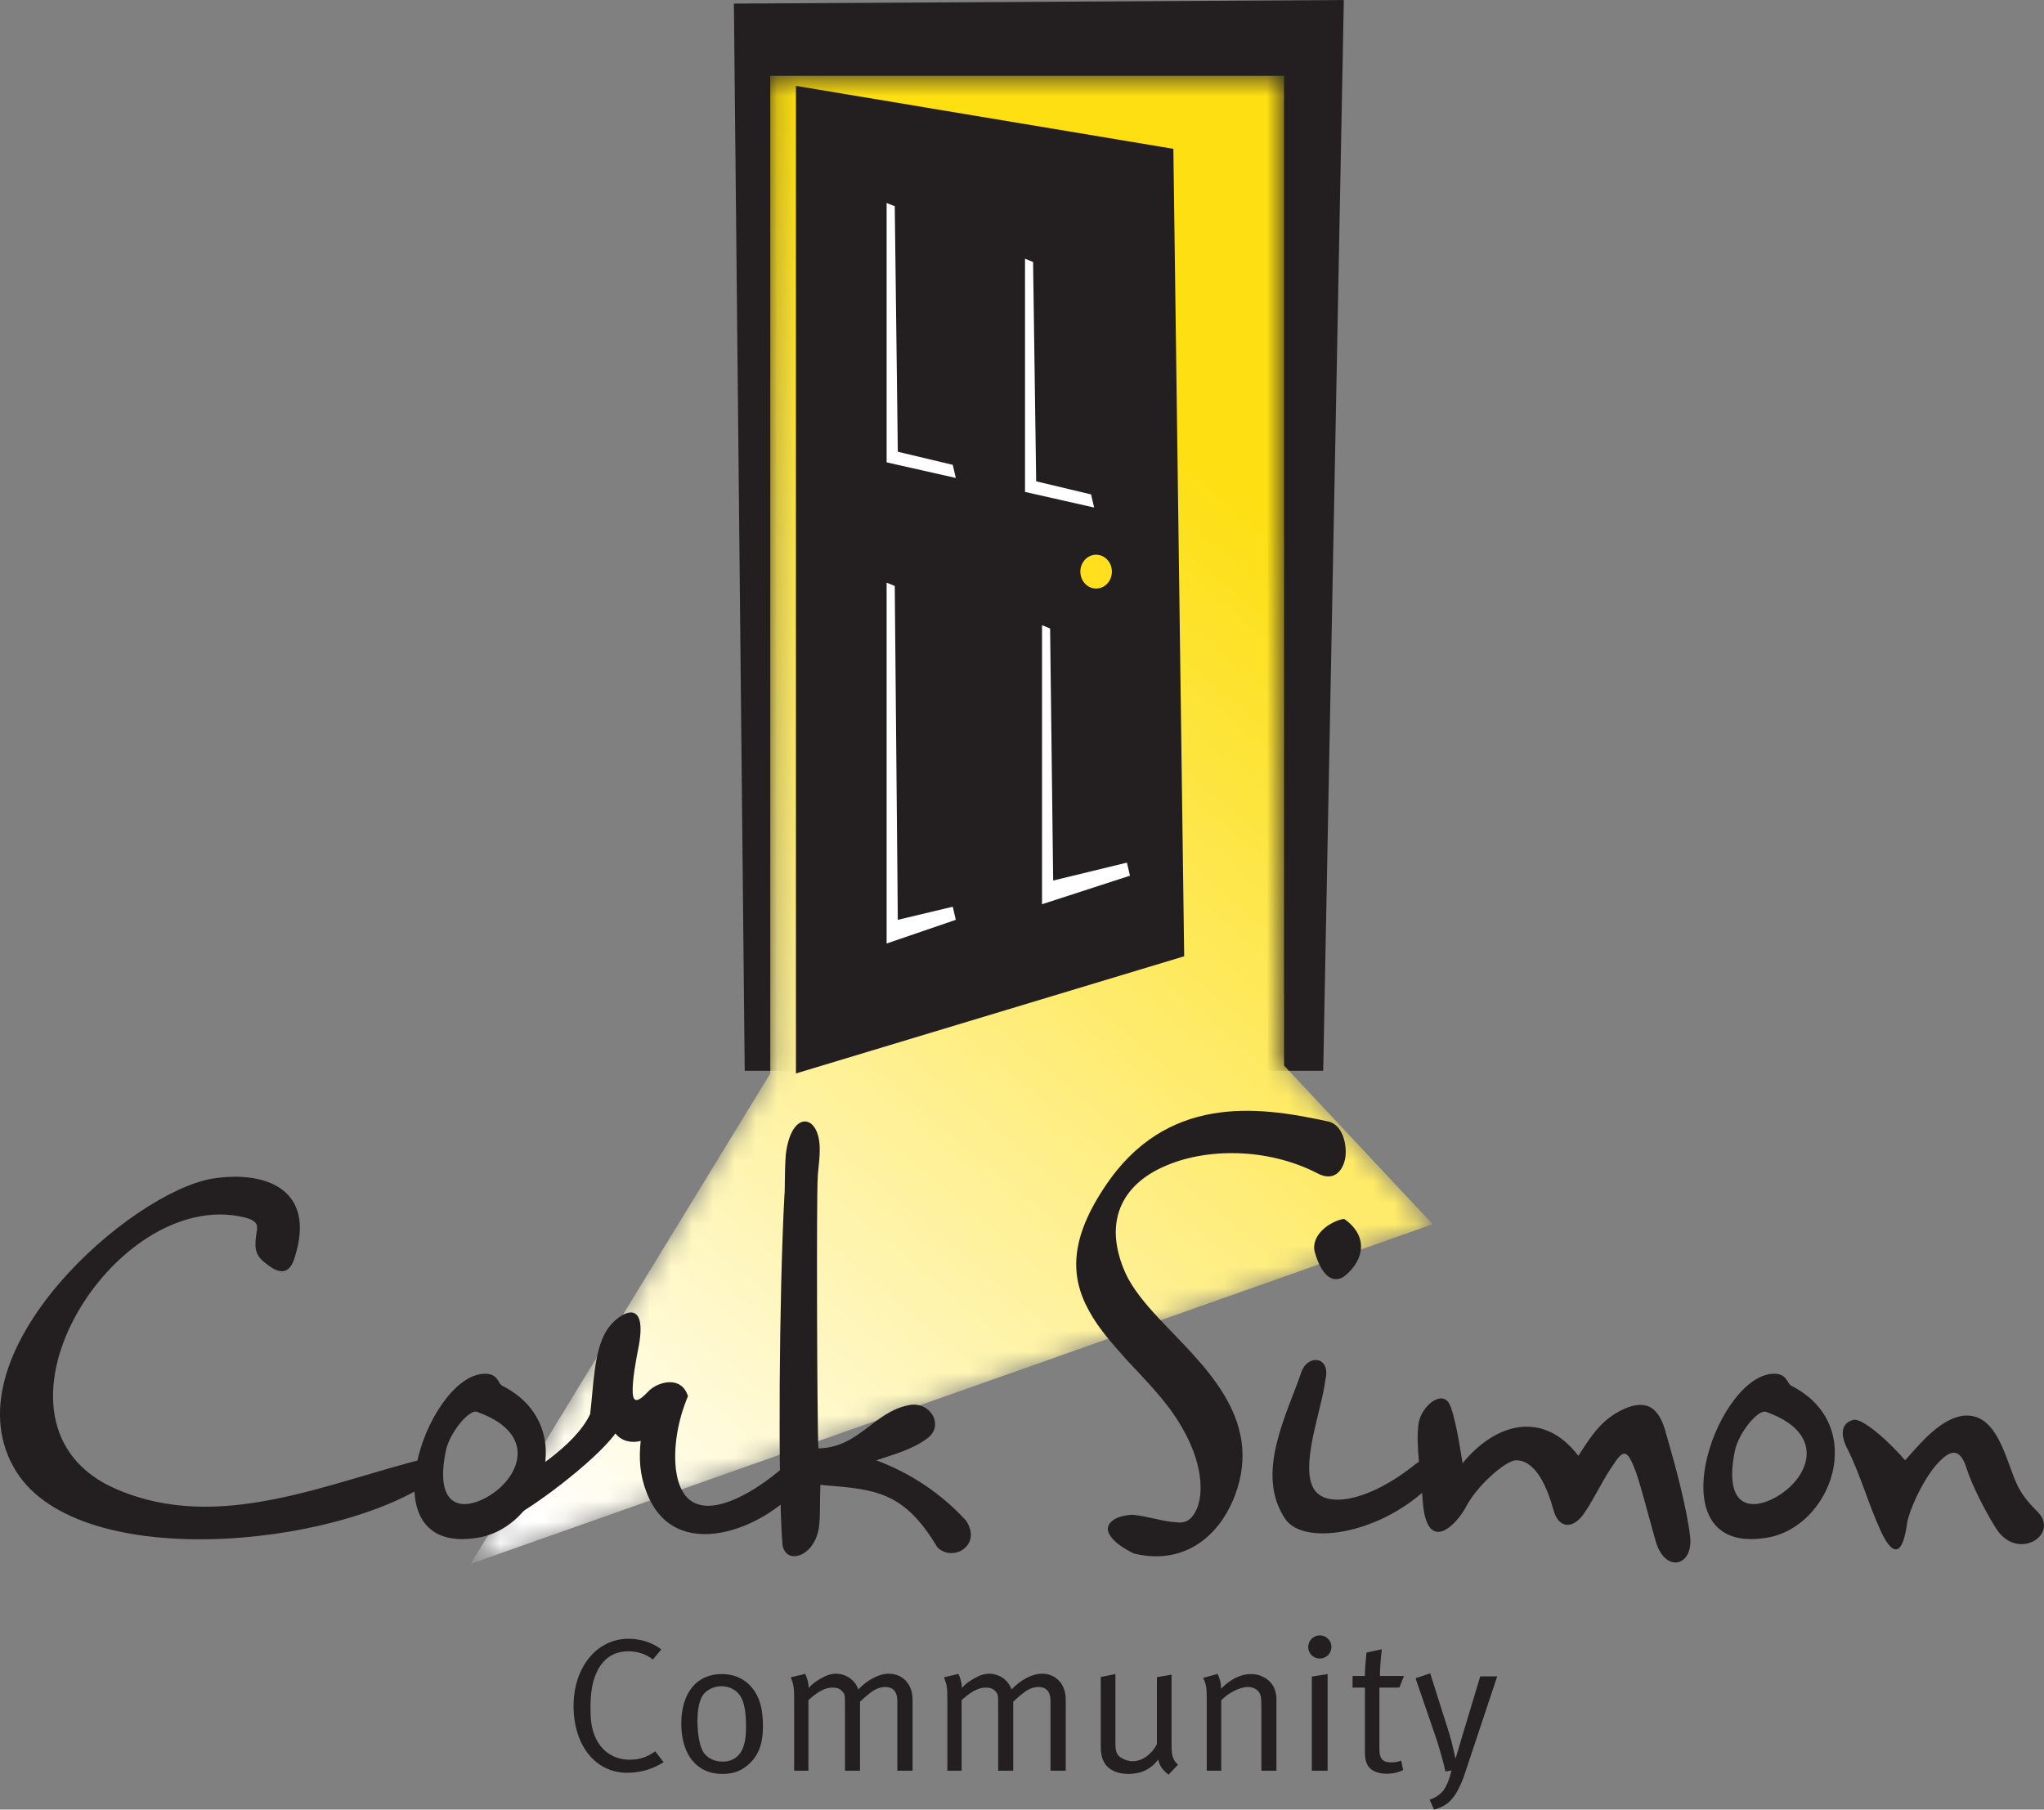 <?xml version="1.0" encoding="UTF-8"?> <svg xmlns="http://www.w3.org/2000/svg" width="96" height="85" viewBox="0 0 96 85" fill="none"><rect x="0" y="0" width="96" height="85" fill="#808080" stroke="none"/><path d="M62.147 50.297H34.977L34.469 0.169L63.115 0.001L62.147 50.297Z" fill="#231F20"></path><mask id="mask0_280_3034" style="mask-type:luminance" maskUnits="userSpaceOnUse" x="22" y="3" width="46" height="71"><path d="M60.309 50.05L67.289 57.503L22.104 73.455L36.176 50.428V3.56H60.309V50.05Z" fill="white"></path></mask><g mask="url(#mask0_280_3034)"><path d="M60.309 50.05L67.289 57.503L22.104 73.455L36.176 50.428V3.56H60.309V50.05Z" fill="url(#paint0_linear_280_3034)"></path></g><path d="M55.617 44.917L37.382 50.421V4.033L55.109 6.99L55.617 44.917Z" fill="#231F20"></path><path d="M44.748 42.59L42.167 43.205L42.024 27.523L41.642 27.368V44.318L44.891 43.205L44.748 42.59Z" fill="white"></path><path d="M52.928 40.518L49.464 41.36L49.32 29.521L48.94 29.367V42.473L53.072 41.132L52.928 40.518Z" fill="white"></path><path d="M44.748 21.834L42.167 21.219L42.024 9.688L41.642 9.533V21.717L44.891 22.45L44.748 21.834Z" fill="white"></path><path d="M51.244 23.223L48.665 22.608L48.521 12.306L48.141 12.152V23.106L51.388 23.839L51.244 23.223Z" fill="white"></path><path d="M50.74 26.85C50.74 26.411 51.072 26.056 51.481 26.056C51.89 26.056 52.222 26.411 52.222 26.85C52.222 27.289 51.89 27.645 51.481 27.645C51.072 27.645 50.74 27.289 50.74 26.85Z" fill="#FFDF1E"></path><path d="M9.995 55.358C12.464 54.973 14.871 55.848 13.839 59.069C13.589 59.909 13.089 59.84 12.495 59.349C11.901 58.929 11.964 58.474 12.057 57.844C12.12 57.529 12.057 57.319 11.464 57.178C5.306 55.708 -1.602 66.947 5.494 69.958C10.307 72.023 15.371 69.643 20.059 68.487C20.809 68.278 21.06 69.048 20.372 69.503C15.808 72.724 3.368 73.949 0.617 68.873C-2.352 63.446 6.15 55.988 9.995 55.358Z" fill="#231F20"></path><path d="M22.404 72.234C25.467 71.778 27.248 66.947 23.591 65.091C23.372 64.986 23.404 64.461 22.653 64.531C19.965 64.811 17.183 73.074 22.404 72.234ZM22.404 66.317C25.467 67.402 24.31 69.677 22.622 70.448C21.559 70.938 20.434 70.658 20.934 68.172C21.09 67.332 22.028 66.176 22.404 66.317Z" fill="#231F20"></path><path d="M30.092 67.682C29.686 67.787 29.217 67.718 28.904 67.332C27.935 68.663 24.779 71.008 23.809 71.394C22.903 71.778 22.934 70.413 23.341 70.133C24.685 69.328 26.998 67.962 27.716 66.422C27.873 65.231 27.873 63.516 28.467 62.535C28.904 61.765 30.467 60.715 29.998 63.236C29.874 63.866 29.686 64.846 29.717 65.442C29.748 65.861 29.936 65.897 30.436 65.371C30.842 64.916 31.999 64.566 32.311 65.581C31.811 66.772 31.624 68.032 31.749 69.048C32.187 72.303 35.562 70.028 36.843 68.873C37.531 68.278 38.219 68.978 37.5 69.853C36.031 71.709 31.655 73.634 30.342 70.028C30.061 69.293 29.998 68.522 30.092 67.682Z" fill="#231F20"></path><path d="M38.531 69.747C38.5 70.448 38.531 71.253 38.469 71.674C38.312 73.109 36.906 73.564 36.749 72.549C36.531 69.853 36.593 60.715 36.843 56.128C36.874 55.918 36.843 55.043 36.906 54.238C37.156 52.067 38.531 52.312 38.5 54.027C38.5 54.517 38.406 55.043 38.406 55.323C38.343 56.128 38.375 66.842 38.437 68.032C40.344 67.998 41.032 66.317 42.688 66.001C43.657 65.791 44.407 66.947 43.532 67.577C42.813 68.102 41.969 68.313 41.157 68.593C42.844 69.223 44.251 70.203 45.376 71.429C46.127 72.583 44.782 73.389 44.032 72.689C42.438 70.028 41.125 69.958 38.531 69.747Z" fill="#231F20"></path><path d="M61.879 55.113C59.504 53.888 56.596 53.922 54.658 54.798C52.752 55.638 51.752 57.353 52.877 59.839C53.189 60.505 53.752 61.205 54.44 61.94C56.44 64.075 59.379 66.562 58.003 70.238C57.159 72.444 55.346 73.494 53.252 72.969C52.315 72.513 52.002 72.058 52.033 71.778C52.065 71.463 52.471 71.183 53.189 71.149C53.909 71.218 54.596 71.463 55.19 71.498C55.659 71.568 56.003 71.429 56.253 70.763C56.503 70.063 56.565 68.417 54.971 66.212C54.346 65.371 53.627 64.636 52.908 63.866C52.252 63.13 51.595 62.395 51.158 61.59C50.22 59.909 50.22 58.054 52.158 55.358C55.127 51.297 59.441 52.032 62.472 52.697C63.098 52.942 63.254 53.782 63.191 54.343C63.098 54.973 62.661 55.533 61.879 55.113Z" fill="#231F20"></path><path d="M61.129 64.426C61.441 63.586 62.504 63.726 62.254 64.776C62.098 66.142 61.129 68.593 61.629 69.783C62.098 70.938 64.254 70.553 66.442 68.802C67.317 68.102 67.724 69.222 66.974 69.958C64.66 72.094 61.191 72.618 60.347 71.323C58.941 69.187 60.441 66.457 61.129 64.426ZM61.754 58.824C61.535 58.019 62.472 57.353 63.129 57.249C64.224 58.019 64.13 59.104 63.191 59.909C62.66 60.33 62.098 60.014 61.754 58.824Z" fill="#231F20"></path><path d="M77.757 72.374C77.476 71.393 77.101 69.923 76.85 69.187C76.476 68.172 76.288 67.998 75.819 68.732C75.288 69.467 74.913 70.343 74.381 71.113C73.882 71.814 73.194 71.848 72.944 70.868C72.475 69.187 71.818 68.557 71.162 68.593C70.662 68.662 69.412 69.747 68.88 70.728C68.412 71.638 67.005 73.074 66.818 70.483C66.755 69.397 66.474 67.857 66.63 66.842C66.755 66.071 67.692 65.266 68.068 65.932C68.318 66.422 68.537 67.752 68.693 68.732C70.225 66.842 72.475 66.212 74.131 68.382C74.757 67.402 75.257 66.632 76.288 66.176C77.695 65.546 78.07 66.632 78.289 67.472C78.695 68.873 79.226 70.833 79.382 72.199C79.445 72.794 79.226 73.319 78.757 73.389C78.32 73.424 77.945 73.039 77.757 72.374Z" fill="#231F20"></path><path d="M82.946 72.234C86.009 71.778 87.79 66.947 84.133 65.091C83.915 64.986 83.946 64.461 83.195 64.531C80.507 64.811 77.726 73.074 82.946 72.234ZM82.946 66.317C86.009 67.402 84.852 69.677 83.164 70.448C82.102 70.938 80.977 70.658 81.477 68.172C81.632 67.332 82.571 66.176 82.946 66.317Z" fill="#231F20"></path><path d="M93.697 71.709C93.26 71.008 92.635 69.818 92.353 68.943C92.041 67.962 91.572 68.067 90.884 68.873C90.228 69.678 89.665 70.973 89.572 71.534C89.259 73.844 88.509 72.303 88.321 71.884C87.758 70.658 87.383 69.293 86.79 68.102C86.54 67.647 86.321 66.912 87.009 66.702C87.477 66.527 88.915 67.927 89.478 68.593C90.196 67.787 91.165 66.597 92.26 66.492C93.853 66.387 94.197 68.627 94.76 69.783C95.041 70.343 95.354 70.658 95.729 71.043C96.292 71.638 95.885 72.269 95.385 72.444C94.885 72.654 94.166 72.514 93.697 71.709Z" fill="#231F20"></path><path d="M31.06 77.475L30.666 77.947C30.3 77.68 29.951 77.564 29.504 77.564C28.798 77.564 28.289 77.929 27.994 78.616C27.815 79.026 27.735 79.516 27.735 80.239C27.735 80.827 27.788 81.175 27.931 81.531C28.244 82.299 28.879 82.655 29.576 82.655C30.032 82.655 30.381 82.539 30.774 82.263L31.167 82.771C30.675 83.092 30.067 83.27 29.46 83.27C27.967 83.27 26.939 81.987 26.939 80.132C26.939 78.313 28.029 76.975 29.513 76.975C30.103 76.975 30.64 77.154 31.06 77.475Z" fill="#231F20"></path><path d="M31.998 80.961C31.998 82.423 32.731 83.324 33.92 83.324C34.421 83.324 34.787 83.199 35.136 82.896C35.627 82.468 35.833 81.924 35.833 81.059C35.833 80.337 35.699 79.81 35.422 79.409C35.118 78.972 34.635 78.633 33.893 78.633C32.722 78.633 31.998 79.516 31.998 80.961ZM34.832 79.775C34.975 80.069 35.038 80.489 35.038 81.113C35.038 81.55 35.002 81.799 34.903 82.076C34.752 82.504 34.403 82.744 33.938 82.744C33.554 82.744 33.196 82.566 33.035 82.299C32.865 82.022 32.758 81.469 32.758 80.845C32.758 80.319 32.83 79.962 32.973 79.686C33.134 79.4 33.491 79.204 33.885 79.204C34.251 79.204 34.644 79.383 34.832 79.775Z" fill="#231F20"></path><path d="M37.138 78.785L37.818 78.625C37.907 78.803 37.978 79.062 37.978 79.249V79.284C38.184 79.071 38.273 79.008 38.524 78.856C38.81 78.687 39.033 78.616 39.274 78.616C39.623 78.616 39.963 78.794 40.159 79.062C40.222 79.151 40.258 79.204 40.311 79.356C40.74 78.902 41.285 78.616 41.742 78.616C42.403 78.616 42.859 79.115 42.859 79.82V83.172H42.144V79.891C42.144 79.463 41.947 79.24 41.572 79.24C41.357 79.24 41.125 79.329 40.919 79.481C40.785 79.579 40.633 79.704 40.472 79.856L40.392 79.927V83.172H39.685V80.016C39.685 79.632 39.677 79.57 39.56 79.445C39.453 79.32 39.31 79.267 39.105 79.267C38.765 79.267 38.434 79.436 37.969 79.856V83.172H37.299V79.864C37.299 79.249 37.281 79.151 37.138 78.785Z" fill="#231F20"></path><path d="M44.334 78.785L45.013 78.625C45.102 78.803 45.174 79.062 45.174 79.249V79.284C45.379 79.071 45.469 79.008 45.719 78.856C46.005 78.687 46.229 78.616 46.47 78.616C46.819 78.616 47.158 78.794 47.355 79.062C47.417 79.151 47.453 79.204 47.507 79.356C47.936 78.902 48.481 78.616 48.937 78.616C49.599 78.616 50.054 79.115 50.054 79.82V83.172H49.339V79.891C49.339 79.463 49.143 79.24 48.767 79.24C48.553 79.24 48.321 79.329 48.115 79.481C47.981 79.579 47.828 79.704 47.668 79.856L47.587 79.927V83.172H46.881V80.016C46.881 79.632 46.872 79.57 46.756 79.445C46.649 79.32 46.506 79.267 46.3 79.267C45.961 79.267 45.63 79.436 45.165 79.856V83.172H44.495V79.864C44.495 79.249 44.477 79.151 44.334 78.785Z" fill="#231F20"></path><path d="M51.699 78.768L52.387 78.633V81.826C52.387 82.263 52.441 82.423 52.647 82.557C52.789 82.655 53.004 82.727 53.201 82.727C53.639 82.727 54.094 82.406 54.336 81.924V78.776L55.024 78.66V81.808C55.024 82.316 55.042 82.468 55.132 82.637C55.176 82.736 55.212 82.78 55.328 82.887L54.882 83.36C54.586 83.118 54.461 82.941 54.398 82.646C54.059 83.101 53.594 83.324 52.986 83.324C52.423 83.324 51.985 83.092 51.815 82.691C51.735 82.522 51.699 82.289 51.699 82.031V78.768Z" fill="#231F20"></path><path d="M56.508 78.812L57.188 78.625C57.304 78.875 57.348 79.062 57.348 79.32C57.813 78.856 58.278 78.633 58.752 78.633C59.235 78.633 59.663 78.892 59.842 79.284C59.914 79.445 59.95 79.624 59.95 79.802V83.172H59.243V80.168C59.243 79.695 59.216 79.57 59.083 79.427C58.984 79.312 58.797 79.24 58.591 79.24C58.234 79.24 57.679 79.525 57.357 79.864V83.172H56.678V79.864C56.678 79.249 56.66 79.151 56.508 78.812Z" fill="#231F20"></path><path d="M61.988 76.815C62.291 76.815 62.533 77.056 62.533 77.359C62.533 77.662 62.291 77.903 61.988 77.903C61.684 77.903 61.442 77.662 61.442 77.368C61.442 77.065 61.684 76.815 61.988 76.815ZM61.612 78.75L62.354 78.633V83.172H61.612V78.75Z" fill="#231F20"></path><path d="M65.939 78.723L65.724 79.267H64.786V82.12C64.786 82.611 64.919 82.78 65.358 82.78C65.554 82.78 65.679 82.753 65.804 82.691L65.903 83.137C65.679 83.252 65.429 83.315 65.116 83.315C64.884 83.315 64.705 83.27 64.535 83.19C64.223 83.039 64.106 82.753 64.106 82.307V79.267H63.525V78.723H64.106V78.669C64.106 78.447 64.124 78.197 64.169 77.742L64.177 77.626L64.901 77.466C64.901 77.466 64.812 78.135 64.812 78.723H65.939Z" fill="#231F20"></path><path d="M66.483 78.83L67.172 78.598L68.084 81.478C68.209 81.897 68.352 82.584 68.352 82.584H68.37C68.37 82.584 68.54 82.013 68.647 81.647L69.522 78.741H70.319L68.79 83.333C68.629 83.814 68.388 84.331 68.084 84.617C67.905 84.786 67.619 84.938 67.351 85L67.145 84.528C67.333 84.492 67.61 84.314 67.771 84.126C67.923 83.939 68.057 83.627 68.173 83.163L67.887 83.208C67.834 82.923 67.592 82.058 67.44 81.612L66.483 78.83Z" fill="#231F20"></path><defs><linearGradient id="paint0_linear_280_3034" x1="22.85" y1="70.186" x2="60.667" y2="25.056" gradientUnits="userSpaceOnUse"><stop stop-color="white"></stop><stop offset="1" stop-color="#FDDF12"></stop></linearGradient></defs></svg> 